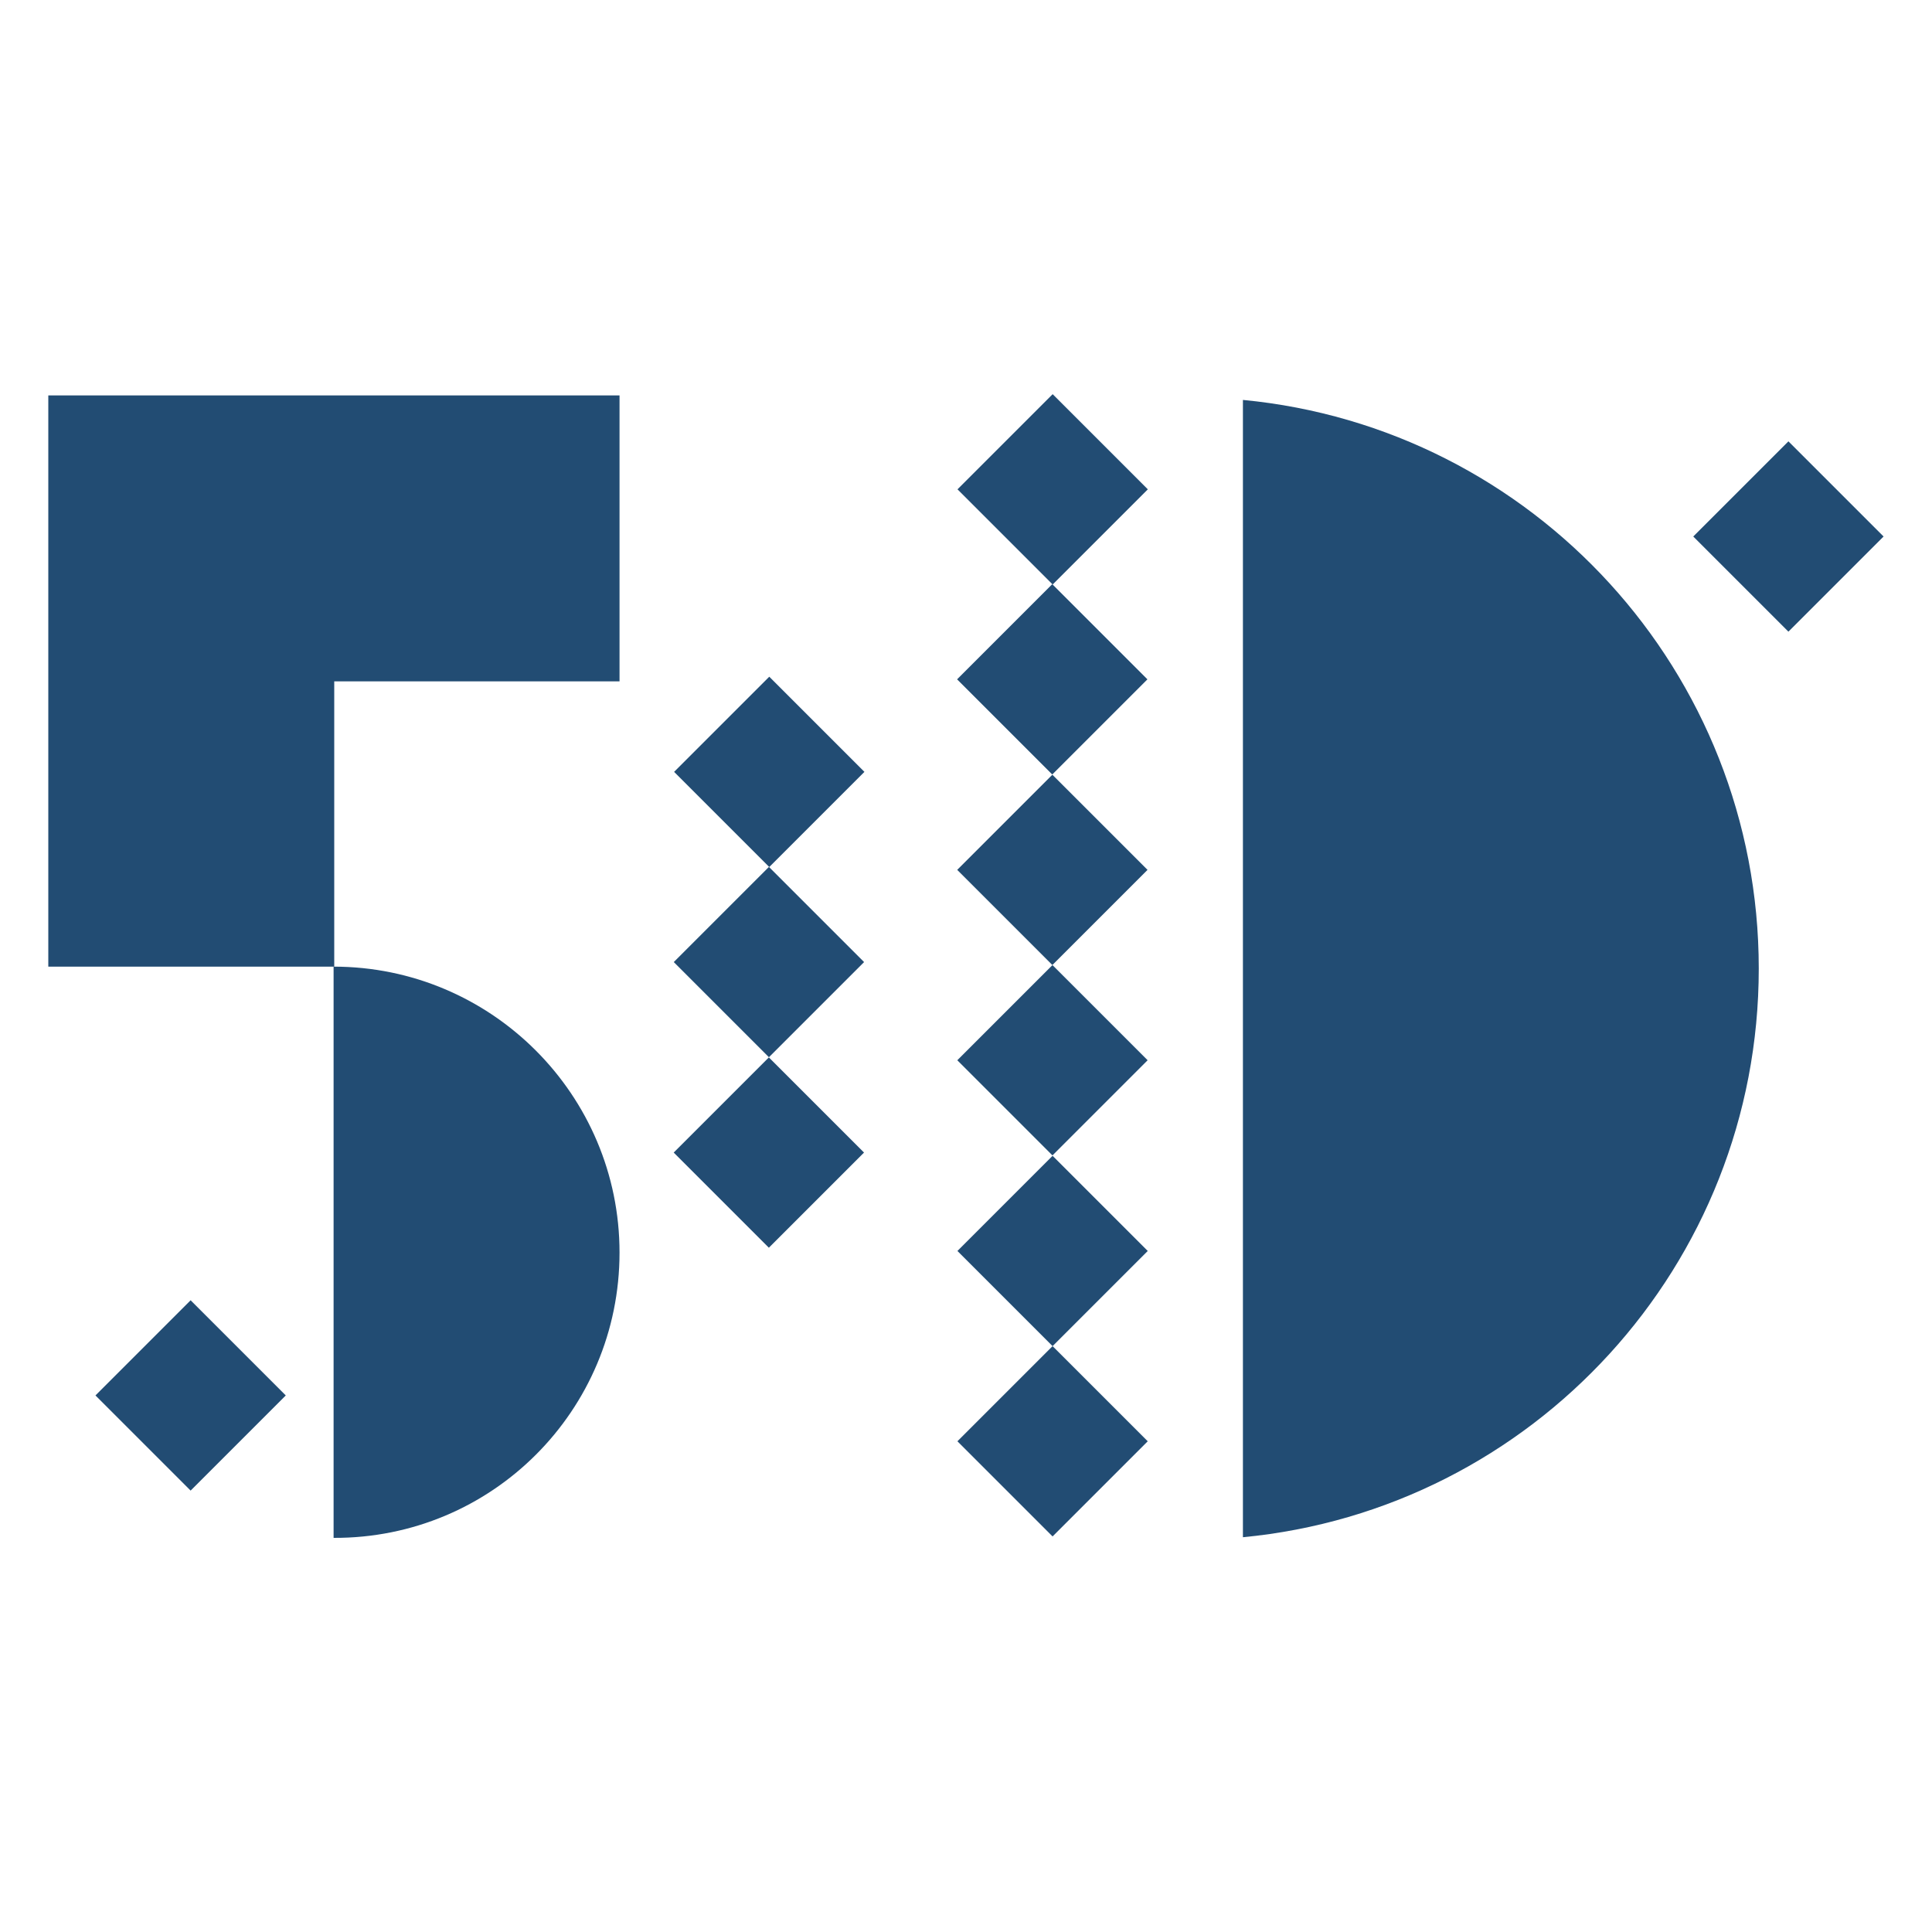 <svg id="Livello_1" xmlns="http://www.w3.org/2000/svg" xmlns:xlink="http://www.w3.org/1999/xlink" viewBox="0 0 300 300" style="enable-background:new 0 0 300 300;"><style>.st0{fill:#224C73;}</style><g><polygon class="st0" points="96.2,105.8 96.2,61.4 51.9,61.4 7.5,61.4 7.5,105.8 7.5,150.1 51.9,150.1 51.9,105.8"/><path class="st0" d="M96.2 194.5c0-24.5-19.9-44.4-44.4-44.4v88.7C76.4 238.9 96.2 219 96.2 194.5"/><rect x="153" y="95" transform="matrix(0.707 -0.707 0.707 0.707 -26.719 146.493)" class="st0" width="20.9" height="20.9"/><rect x="153" y="154.2" transform="matrix(0.707 -0.707 0.707 0.707 -68.54 163.787)" class="st0" width="20.9" height="20.9"/><rect x="153" y="183.8" transform="matrix(0.707 -0.707 0.707 0.707 -89.449 172.475)" class="st0" width="20.9" height="20.9"/><rect x="153" y="124.6" transform="matrix(0.707 -0.707 0.707 0.707 -47.629 155.152)" class="st0" width="20.9" height="20.9"/><rect x="153" y="65.5" transform="matrix(0.707 -0.707 0.707 0.707 -5.799 137.846)" class="st0" width="20.9" height="20.9"/><rect x="153" y="213.4" transform="matrix(0.707 -0.707 0.707 0.707 -110.38 181.098)" class="st0" width="20.9" height="20.9"/><rect x="109" y="109.4" transform="matrix(0.707 -0.707 0.707 0.707 -49.734 119.571)" class="st0" width="20.9" height="20.9"/><rect x="109" y="138.9" transform="matrix(0.707 -0.707 0.707 0.707 -70.643 128.251)" class="st0" width="20.9" height="20.9"/><rect x="109" y="168.5" transform="matrix(0.707 -0.707 0.707 0.707 -91.58 136.904)" class="st0" width="20.9" height="20.9"/><path class="st0" d="M273.1 150.4c0-46.1-35.1-84-80.1-88.3v176.6C238 234.4 273.1 196.5 273.1 150.4"/><rect x="19.2" y="206.2" transform="matrix(0.707 -0.707 0.707 0.707 -144.535 84.473)" class="st0" width="20.9" height="20.9"/><rect x="267.3" y="72.9" transform="matrix(0.707 -0.707 0.707 0.707 22.408 220.748)" class="st0" width="20.9" height="20.9"/></g></svg>